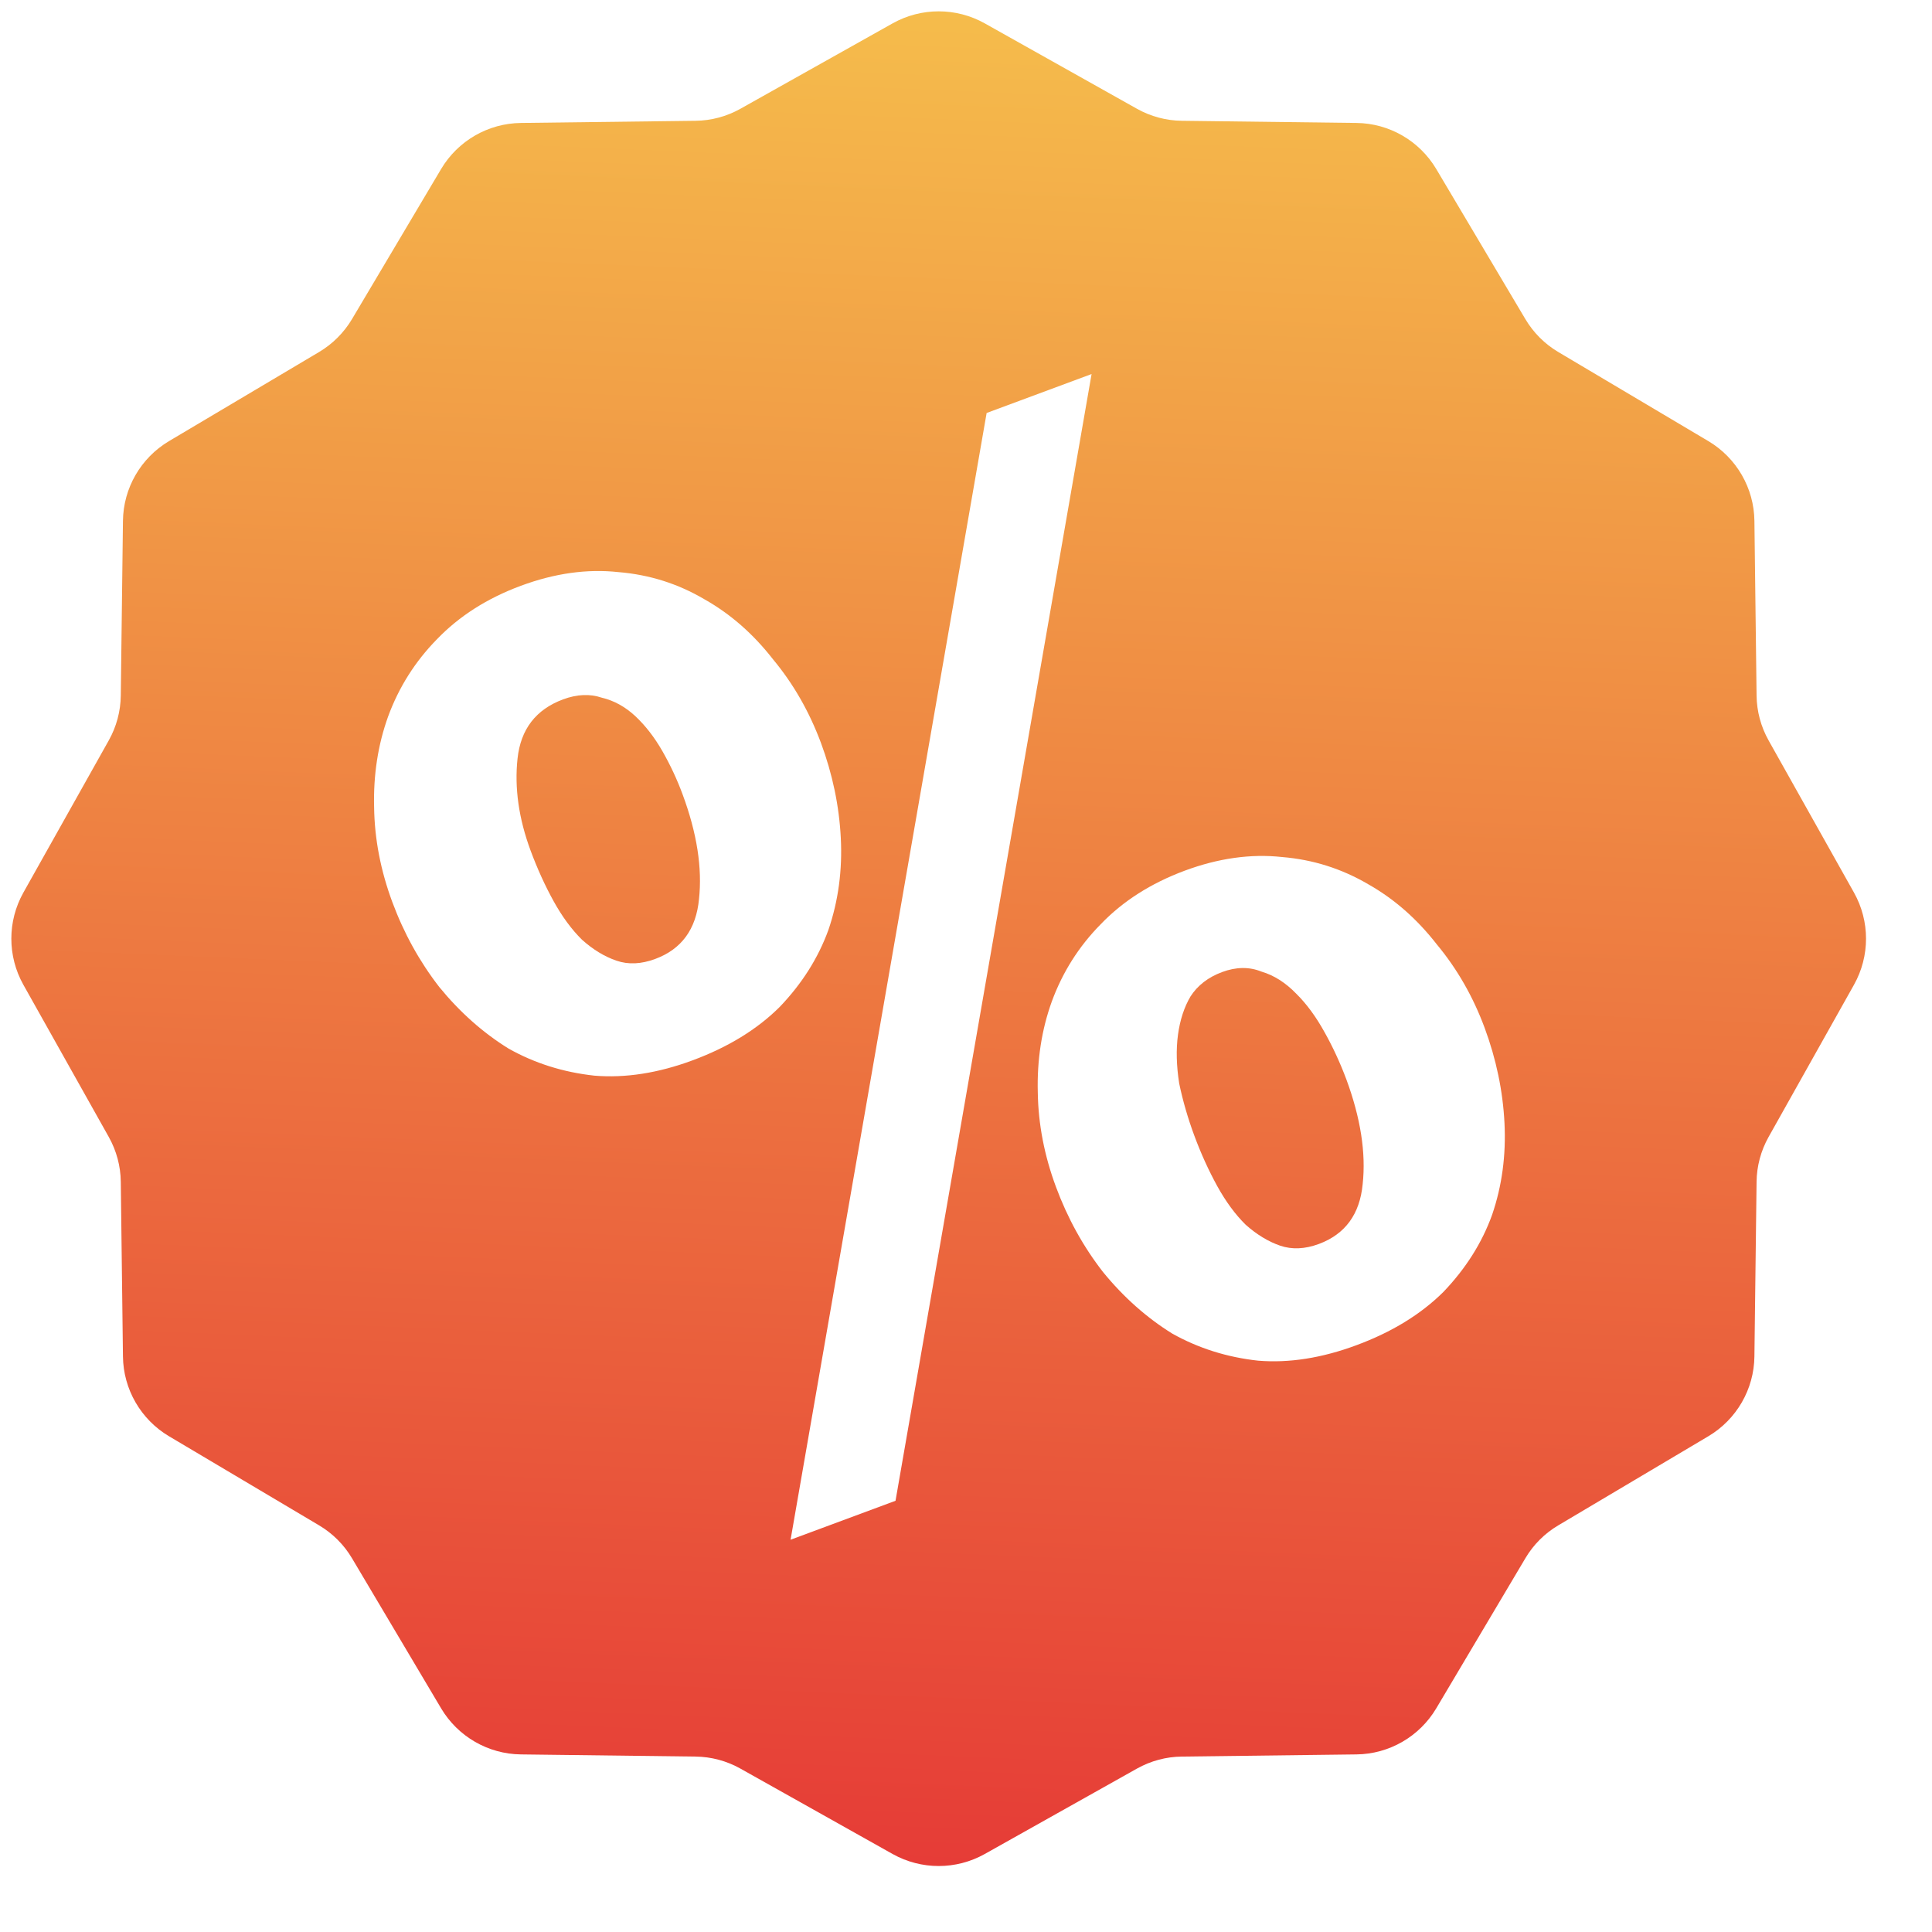 <svg width="25" height="25" viewBox="0 0 25 25" fill="none" xmlns="http://www.w3.org/2000/svg">
<path d="M17.141 13.359C17.248 13.55 17.341 13.752 17.421 13.965C17.606 14.466 17.677 14.918 17.633 15.322C17.596 15.712 17.407 15.97 17.066 16.097C16.885 16.164 16.718 16.171 16.565 16.119C16.412 16.066 16.263 15.976 16.119 15.848C15.985 15.716 15.862 15.549 15.751 15.348C15.64 15.146 15.541 14.929 15.454 14.694C15.371 14.47 15.306 14.246 15.259 14.021C15.223 13.792 15.217 13.582 15.243 13.39C15.269 13.199 15.323 13.033 15.405 12.894C15.497 12.751 15.634 12.645 15.815 12.578C15.996 12.511 16.165 12.509 16.322 12.572C16.485 12.62 16.636 12.716 16.774 12.859C16.908 12.991 17.03 13.158 17.141 13.359Z" fill="url(#paint0_linear_5609_33132)"/>
<path d="M8.571 9.719C8.674 9.899 8.761 10.085 8.832 10.277C9.018 10.778 9.089 11.23 9.045 11.635C9.008 12.024 8.819 12.283 8.478 12.409C8.297 12.476 8.13 12.484 7.977 12.431C7.824 12.379 7.675 12.289 7.531 12.16C7.397 12.028 7.274 11.861 7.163 11.66C7.052 11.459 6.953 11.241 6.866 11.007C6.712 10.591 6.656 10.194 6.697 9.815C6.738 9.436 6.934 9.181 7.286 9.05C7.467 8.983 7.634 8.976 7.787 9.028C7.947 9.066 8.091 9.146 8.221 9.267C8.351 9.389 8.468 9.539 8.571 9.719Z" fill="url(#paint1_linear_5609_33132)"/>
<path fill-rule="evenodd" clip-rule="evenodd" d="M12.742 0.302C12.372 0.095 11.921 0.095 11.551 0.302L9.58 1.408C9.403 1.507 9.203 1.561 8.999 1.563L6.74 1.591C6.316 1.596 5.925 1.822 5.708 2.187L4.555 4.129C4.451 4.304 4.304 4.451 4.129 4.555L2.187 5.708C1.822 5.925 1.596 6.316 1.591 6.74L1.563 8.999C1.561 9.203 1.507 9.403 1.408 9.58L0.302 11.551C0.095 11.921 0.095 12.372 0.302 12.742L1.408 14.713C1.507 14.89 1.561 15.09 1.563 15.293L1.591 17.553C1.596 17.977 1.822 18.368 2.187 18.585L4.129 19.738C4.304 19.842 4.451 19.988 4.555 20.164L5.708 22.106C5.925 22.471 6.316 22.697 6.74 22.702L8.999 22.73C9.203 22.732 9.403 22.786 9.58 22.885L11.551 23.991C11.921 24.198 12.372 24.198 12.742 23.991L14.713 22.885C14.89 22.786 15.09 22.732 15.293 22.73L17.553 22.702C17.977 22.697 18.368 22.471 18.585 22.106L19.738 20.164C19.842 19.988 19.988 19.842 20.164 19.738L22.106 18.585C22.471 18.368 22.697 17.977 22.702 17.553L22.73 15.293C22.732 15.09 22.786 14.89 22.885 14.713L23.991 12.742C24.198 12.372 24.198 11.921 23.991 11.551L22.885 9.58C22.786 9.403 22.732 9.203 22.73 8.999L22.702 6.74C22.697 6.316 22.471 5.925 22.106 5.708L20.164 4.555C19.988 4.451 19.842 4.304 19.738 4.129L18.585 2.187C18.368 1.822 17.977 1.596 17.553 1.591L15.293 1.563C15.09 1.561 14.89 1.507 14.713 1.408L12.742 0.302ZM12.767 5.344L10.23 19.924L11.588 19.42L14.125 4.84L12.767 5.344ZM19.468 14.532C19.447 14.116 19.361 13.705 19.211 13.3C19.061 12.895 18.854 12.535 18.592 12.22C18.336 11.891 18.04 11.631 17.703 11.441C17.361 11.241 16.991 11.123 16.59 11.09C16.186 11.046 15.765 11.105 15.329 11.267C14.892 11.43 14.529 11.661 14.241 11.962C13.959 12.248 13.749 12.581 13.61 12.96C13.479 13.324 13.418 13.716 13.429 14.136C13.435 14.546 13.514 14.954 13.664 15.358C13.814 15.763 14.017 16.131 14.273 16.46C14.539 16.786 14.838 17.051 15.168 17.256C15.505 17.445 15.876 17.563 16.28 17.607C16.681 17.64 17.105 17.573 17.552 17.407C18.011 17.237 18.386 17.007 18.678 16.717C18.966 16.416 19.177 16.083 19.308 15.719C19.436 15.345 19.489 14.949 19.468 14.532ZM10.88 10.845C10.859 10.428 10.773 10.018 10.623 9.613C10.472 9.208 10.266 8.848 10.004 8.533C9.748 8.204 9.452 7.944 9.114 7.754C8.773 7.553 8.403 7.436 8.002 7.403C7.598 7.359 7.177 7.418 6.74 7.58C6.303 7.742 5.941 7.973 5.652 8.274C5.371 8.561 5.161 8.893 5.022 9.272C4.891 9.636 4.83 10.028 4.841 10.449C4.847 10.859 4.926 11.266 5.076 11.671C5.226 12.076 5.429 12.443 5.685 12.773C5.951 13.098 6.249 13.363 6.58 13.568C6.917 13.758 7.288 13.875 7.692 13.919C8.093 13.952 8.517 13.886 8.964 13.72C9.422 13.55 9.798 13.32 10.09 13.029C10.378 12.728 10.588 12.396 10.72 12.032C10.848 11.657 10.901 11.261 10.88 10.845Z" fill="url(#paint2_linear_5609_33132)"/>
<defs>
<linearGradient id="paint0_linear_5609_33132" x1="18.236" y1="-1.286" x2="17.022" y2="27.319" gradientUnits="userSpaceOnUse">
<stop stop-color="#F6C54D"/>
<stop offset="1" stop-color="#E42C34"/>
</linearGradient>
<linearGradient id="paint1_linear_5609_33132" x1="18.236" y1="-1.286" x2="17.022" y2="27.319" gradientUnits="userSpaceOnUse">
<stop stop-color="#F6C54D"/>
<stop offset="1" stop-color="#E42C34"/>
</linearGradient>
<linearGradient id="paint2_linear_5609_33132" x1="18.236" y1="-1.286" x2="17.022" y2="27.319" gradientUnits="userSpaceOnUse">
<stop stop-color="#F6C54D"/>
<stop offset="1" stop-color="#E42C34"/>
</linearGradient>
</defs>
</svg>
